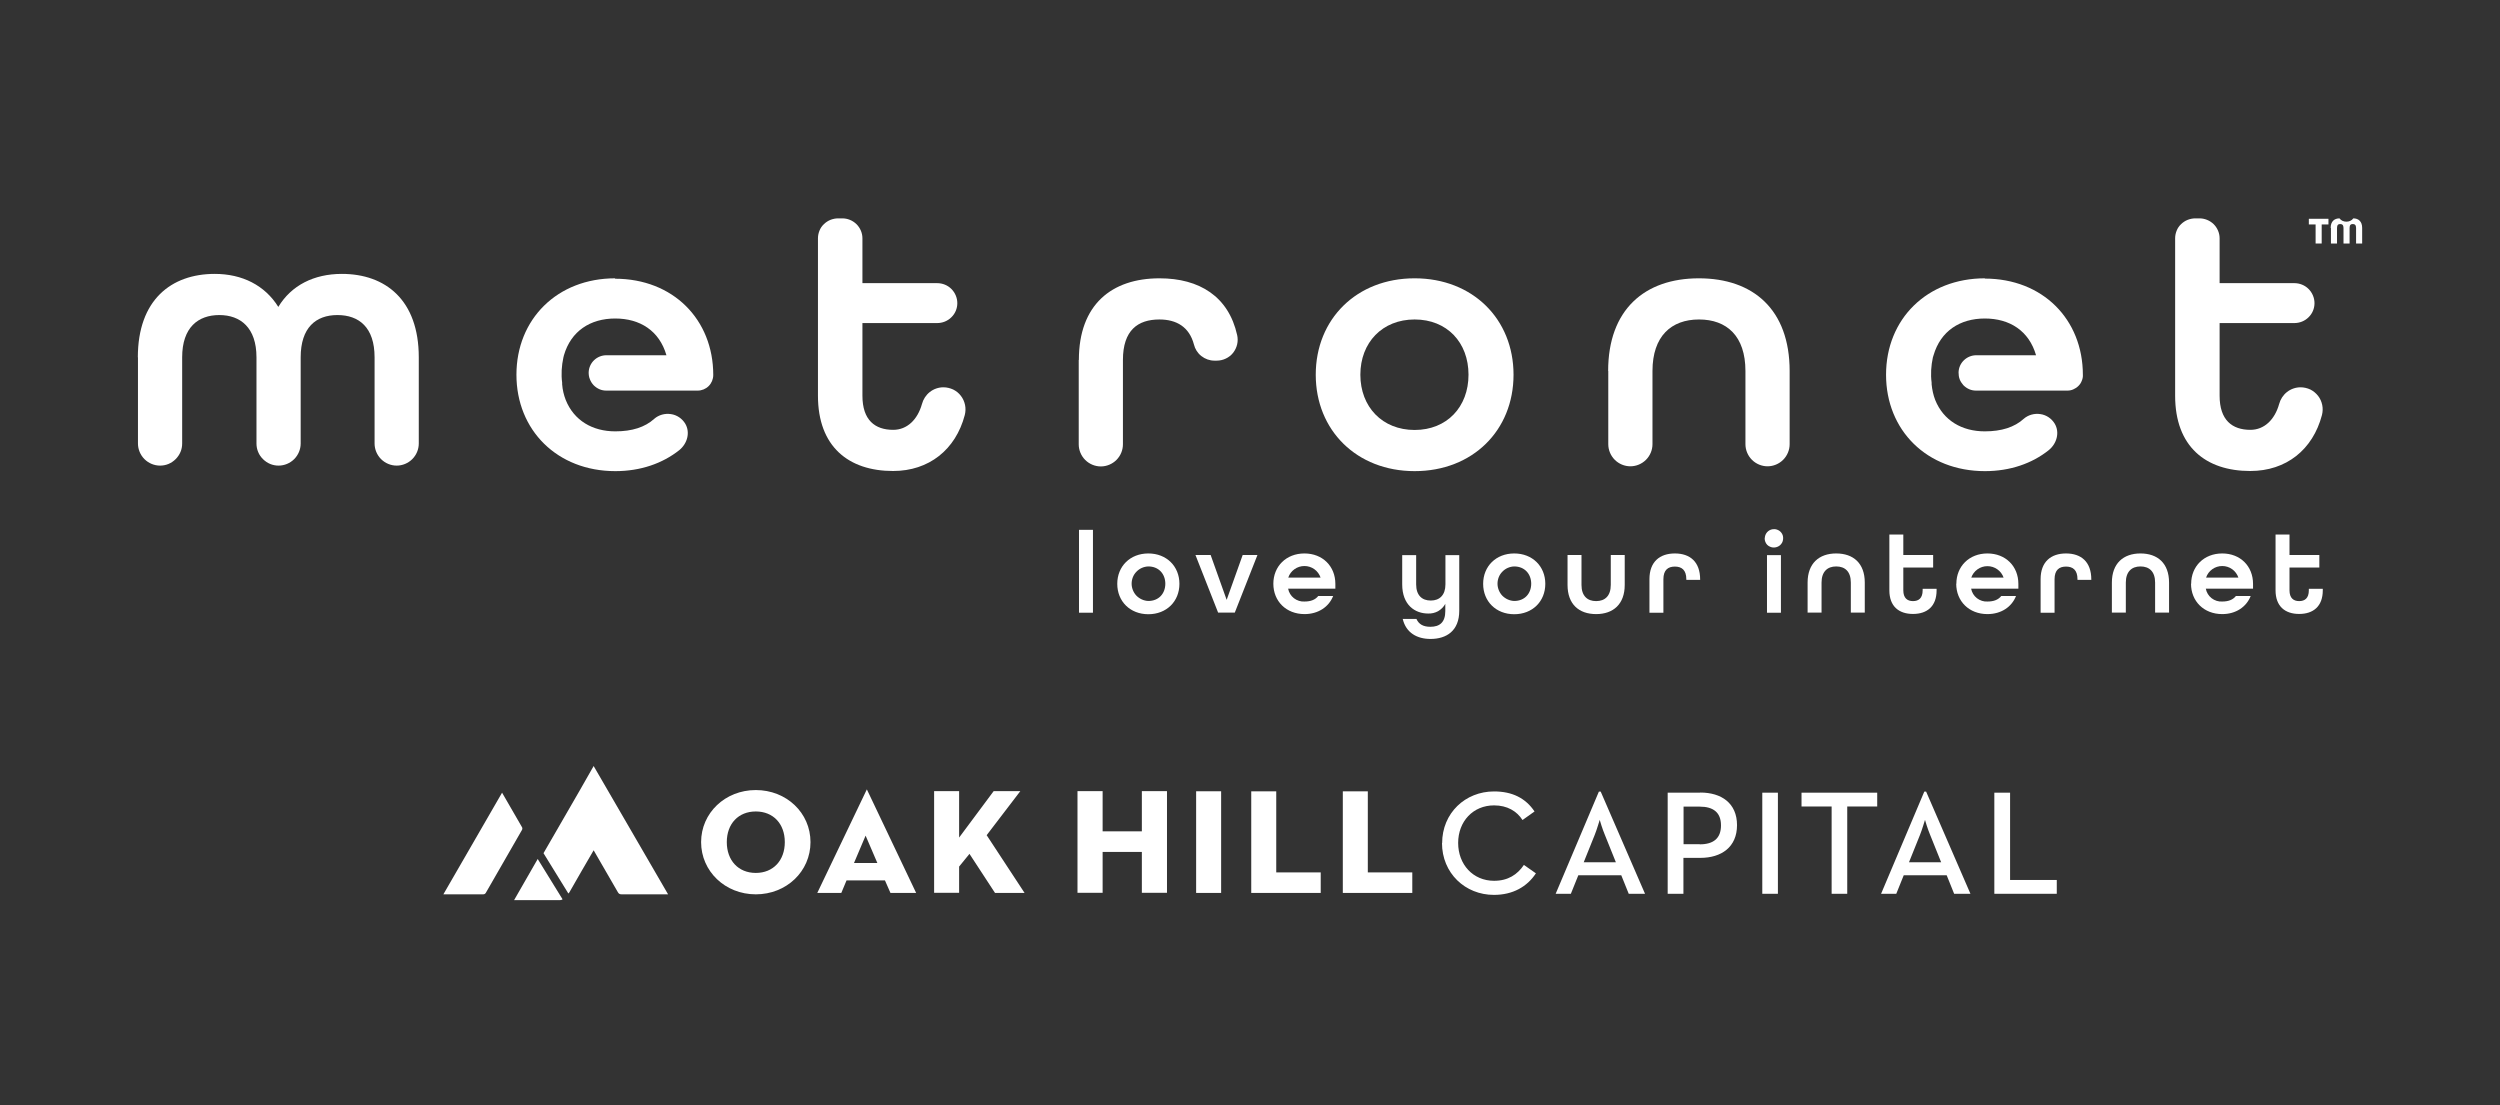<?xml version="1.0" encoding="UTF-8"?> <svg xmlns="http://www.w3.org/2000/svg" id="Layer_1" version="1.1" viewBox="0 0 181 80"><rect x="0" y="0" width="181" height="80" fill="#333333" stroke="none"/><defs><style> .st0 { fill: #fff; } </style></defs><g><path class="st0" d="M9.98,25.87c0-4.16,2.42-6.04,5.57-6.04,1.99,0,3.63.83,4.6,2.39.94-1.56,2.58-2.39,4.6-2.39,3.15,0,5.57,1.88,5.57,6.04v6.24c0,.42-.17.83-.47,1.13-.3.3-.71.47-1.13.47s-.83-.17-1.13-.47c-.3-.3-.47-.71-.47-1.13v-6.24c0-2.17-1.13-3.06-2.69-3.06s-2.66.91-2.66,3.06v6.24c0,.42-.17.83-.47,1.13-.3.3-.71.47-1.13.47-.21,0-.42-.04-.61-.12-.19-.08-.37-.2-.52-.35s-.27-.32-.35-.52c-.08-.19-.12-.4-.12-.61v-6.24c0-2.15-1.16-3.06-2.69-3.06s-2.69.89-2.69,3.06v6.24c0,.21-.04.42-.12.61-.08.19-.2.37-.35.52-.15.15-.33.27-.52.35-.19.08-.4.12-.61.12-.42,0-.83-.17-1.13-.47-.3-.3-.47-.71-.47-1.13v-6.24Z"></path><path class="st0" d="M59.22,28.66v-11.41c0-.19.04-.38.11-.55.07-.18.18-.34.32-.47.13-.13.3-.24.47-.31.18-.07.37-.11.56-.11h.3c.39,0,.75.15,1.03.42.27.27.43.64.43,1.02v3.25h5.41c.39,0,.76.15,1.03.42.27.27.43.64.43,1.03h0c0,.38-.15.75-.43,1.02-.27.27-.64.42-1.03.42h-5.41v5.26c0,1.77.91,2.47,2.23,2.47,1,0,1.76-.73,2.08-1.87.09-.34.29-.65.57-.87.28-.22.63-.34.98-.34h0c.25,0,.49.06.71.16.22.11.41.26.56.46.15.19.25.42.3.66.05.24.04.49-.02.73-.66,2.51-2.6,4.05-5.19,4.05-3.23,0-5.44-1.77-5.44-5.45Z"></path><path class="st0" d="M78.11,26.06c0-4,2.37-5.91,5.84-5.91,2.89,0,5,1.32,5.62,4.11.05.22.05.45,0,.67-.05.22-.15.43-.29.61-.14.18-.32.32-.53.42-.21.1-.43.15-.66.15h-.17c-.34,0-.67-.12-.94-.33-.27-.21-.46-.51-.54-.84-.34-1.28-1.27-1.81-2.5-1.81-1.56,0-2.64.78-2.64,2.93v6.11c0,.42-.17.83-.47,1.13-.3.3-.71.47-1.13.47s-.83-.17-1.13-.47c-.3-.3-.47-.71-.47-1.13v-6.11Z"></path><path class="st0" d="M95.26,27.13c0-4.03,2.96-6.98,7.16-6.98s7.16,2.95,7.16,6.98-2.96,6.98-7.16,6.98-7.16-2.96-7.16-6.98ZM106.32,27.13c0-2.34-1.56-4-3.9-4s-3.93,1.67-3.93,4,1.59,4,3.93,4,3.9-1.67,3.9-4Z"></path><path class="st0" d="M44.54,20.15c-4.2,0-7.15,2.96-7.15,6.98s2.96,6.98,7.16,6.98c1.83,0,3.42-.56,4.63-1.52.58-.47.81-1.28.43-1.92-.11-.18-.26-.34-.44-.46-.18-.12-.38-.2-.6-.23-.21-.03-.43-.02-.64.04-.21.06-.4.16-.56.3-.67.61-1.61.91-2.82.91-1.65,0-2.99-.78-3.59-2.27-.14-.36-.23-.74-.26-1.13v-.12c-.08-.61-.04-1.23.09-1.83l.04-.16c.51-1.75,1.91-2.66,3.71-2.66s3.2.89,3.71,2.66h-4.35c-.33,0-.65.13-.89.36-.24.23-.38.55-.39.88h0c0,.17.02.34.09.5.06.16.15.3.27.43.12.12.26.22.42.29.16.07.33.1.5.1h6.61c.3,0,.59-.12.8-.33.21-.21.33-.5.33-.8,0-4.02-2.91-6.97-7.11-6.97Z"></path><path class="st0" d="M157.48,28.66v-11.41c0-.19.04-.38.11-.55.07-.18.18-.34.32-.47.13-.13.3-.24.47-.31.18-.07.37-.11.56-.11h.3c.38,0,.75.15,1.03.42.27.27.43.64.43,1.02v3.25h5.41c.39,0,.76.15,1.03.42.27.27.43.64.43,1.03h0c0,.38-.15.75-.43,1.02-.27.27-.64.42-1.03.42h-5.41v5.26c0,1.77.91,2.47,2.23,2.47,1,0,1.76-.73,2.08-1.87.09-.34.29-.65.57-.87.28-.22.63-.34.98-.34h0c.25,0,.49.06.71.16.22.11.41.27.56.46.15.19.25.42.3.66.05.24.04.49-.02.73-.66,2.51-2.59,4.05-5.19,4.05-3.23,0-5.44-1.77-5.44-5.45Z"></path><path class="st0" d="M116.43,26.86c0-4.44,2.64-6.71,6.57-6.71s6.57,2.26,6.57,6.71v5.3c0,.42-.17.83-.47,1.13-.3.3-.71.47-1.13.47h0c-.42,0-.83-.17-1.13-.47-.3-.3-.47-.71-.47-1.13v-5.3c0-2.53-1.35-3.73-3.36-3.73s-3.37,1.21-3.37,3.73v5.3c0,.42-.17.83-.47,1.13-.3.3-.71.47-1.13.47s-.83-.17-1.13-.47c-.3-.3-.47-.71-.47-1.13v-5.3Z"></path><path class="st0" d="M143.71,20.15c-4.2,0-7.16,2.95-7.16,6.98s2.96,6.98,7.16,6.98c1.83,0,3.42-.56,4.62-1.52.58-.47.81-1.28.43-1.92-.11-.18-.26-.34-.44-.46-.18-.12-.38-.2-.6-.23-.21-.03-.43-.02-.64.04-.21.06-.4.16-.56.3-.67.61-1.61.91-2.82.91-1.65,0-2.99-.78-3.59-2.27-.14-.36-.22-.74-.26-1.13v-.12c-.08-.61-.04-1.23.09-1.83l.05-.16c.51-1.75,1.91-2.66,3.71-2.66s3.2.89,3.71,2.66h-4.33c-.33,0-.65.13-.89.36-.24.23-.38.54-.39.88,0,.17.02.34.08.5.06.16.16.3.27.43.12.12.26.22.42.29.16.07.33.1.5.1h6.61c.15,0,.3-.03.43-.09.14-.06.26-.14.37-.25.11-.11.19-.23.24-.37.06-.14.09-.28.08-.43,0-4.02-2.91-6.97-7.1-6.97Z"></path><path class="st0" d="M78.12,38.36h1.01v6h-1.01v-6Z"></path><path class="st0" d="M80.89,42.27c0-1.27.93-2.2,2.25-2.2s2.25.93,2.25,2.2-.93,2.2-2.25,2.2-2.25-.93-2.25-2.2ZM84.37,42.27c0-.73-.49-1.26-1.23-1.26-.33.01-.64.15-.86.38-.23.23-.35.55-.35.87s.13.64.35.87c.23.23.54.37.86.38.74,0,1.23-.52,1.23-1.26Z"></path><path class="st0" d="M86.55,40.18h1.1l1.16,3.25,1.16-3.25h1.07l-1.64,4.17h-1.21l-1.64-4.17Z"></path><path class="st0" d="M92.19,42.27c0-1.27.93-2.2,2.25-2.2s2.24.93,2.24,2.2v.35h-3.42c.05.27.2.52.42.69.22.17.5.26.77.24.45,0,.78-.13.99-.4h1.08c-.31.79-1.08,1.31-2.07,1.31-1.33,0-2.26-.93-2.26-2.2ZM95.61,41.82c-.08-.24-.24-.46-.45-.61-.21-.15-.46-.23-.72-.23s-.51.08-.72.23-.37.36-.45.61h2.34Z"></path><path class="st0" d="M101.53,44.81h1.02c.17.39.5.57,1.01.57.68,0,1.08-.33,1.08-1.14v-.52c-.12.22-.3.4-.52.53-.22.12-.47.18-.72.17-.96,0-1.88-.62-1.88-2.11v-2.12h1.01v2.12c0,.79.42,1.17,1.06,1.17s1.06-.4,1.06-1.17v-2.12h1v4.03c0,1.45-.92,2.04-2.08,2.04-.97,0-1.77-.44-2.01-1.44Z"></path><path class="st0" d="M107.38,42.27c0-1.27.93-2.2,2.25-2.2s2.25.93,2.25,2.2-.93,2.2-2.25,2.2-2.25-.93-2.25-2.2ZM110.86,42.27c0-.73-.49-1.26-1.23-1.26-.33.01-.64.15-.86.38-.23.23-.35.55-.35.87s.13.64.35.87c.23.23.54.37.86.38.74,0,1.23-.52,1.23-1.26Z"></path><path class="st0" d="M113.49,42.35v-2.17h1.01v2.17c0,.79.42,1.17,1.06,1.17s1.06-.38,1.06-1.17v-2.17h1.01v2.17c0,1.39-.83,2.11-2.07,2.11s-2.07-.71-2.07-2.11Z"></path><path class="st0" d="M119.42,41.93c0-1.26.75-1.86,1.84-1.86s1.83.6,1.83,1.88v.03h-1v-.04c0-.68-.34-.92-.83-.92s-.83.24-.83.92v2.42h-1.01v-2.43Z"></path><path class="st0" d="M127.77,38.98c0-.13.04-.26.11-.37.07-.11.18-.2.3-.25s.26-.06.39-.04c.13.03.25.09.34.18.09.09.16.21.18.34s.01.26-.04.39c-.05.12-.14.23-.25.3-.11.07-.24.11-.37.11-.09,0-.18-.01-.26-.05-.08-.03-.16-.08-.22-.14-.06-.06-.11-.14-.14-.22s-.05-.17-.05-.26h0ZM127.93,40.19h1.01v4.17h-1.01v-4.17Z"></path><path class="st0" d="M130.87,42.18c0-1.39.83-2.11,2.07-2.11s2.07.71,2.07,2.11v2.17h-1.01v-2.17c0-.8-.42-1.17-1.06-1.17s-1.06.38-1.06,1.17v2.17h-1.01v-2.17Z"></path><path class="st0" d="M136.79,42.75v-4.05h1.01v1.48h2.16v.91h-2.16v1.65c0,.56.29.78.7.78s.7-.21.7-.78v-.11h1.01v.11c0,1.16-.69,1.71-1.71,1.71s-1.71-.55-1.71-1.71Z"></path><path class="st0" d="M141.64,42.27c0-1.27.93-2.2,2.25-2.2s2.24.93,2.24,2.2v.35h-3.42c.05.27.2.52.42.69.22.17.5.26.77.24.45,0,.78-.13.99-.4h1.07c-.31.79-1.07,1.31-2.07,1.31-1.33,0-2.26-.93-2.26-2.2ZM145.06,41.82c-.08-.24-.24-.45-.45-.6-.21-.15-.46-.23-.72-.23s-.51.08-.72.23c-.21.15-.37.36-.45.6h2.34Z"></path><path class="st0" d="M147.74,41.93c0-1.26.75-1.86,1.84-1.86s1.83.6,1.83,1.88v.03h-1v-.04c0-.68-.34-.92-.83-.92s-.83.24-.83.92v2.42h-1.01v-2.43Z"></path><path class="st0" d="M152.9,42.18c0-1.39.83-2.11,2.07-2.11s2.07.71,2.07,2.11v2.17h-1.01v-2.17c0-.8-.42-1.17-1.06-1.17s-1.06.38-1.06,1.17v2.17h-1.01v-2.17Z"></path><path class="st0" d="M158.64,42.27c0-1.27.93-2.2,2.25-2.2s2.23.93,2.23,2.2v.35h-3.42c.05.27.2.52.42.69.22.17.5.26.77.24.45,0,.78-.13.99-.4h1.07c-.31.79-1.07,1.31-2.06,1.31-1.33,0-2.26-.93-2.26-2.2ZM162.06,41.82c-.08-.24-.24-.46-.45-.61-.21-.15-.46-.23-.72-.23s-.51.08-.72.23c-.21.15-.37.36-.45.61h2.34Z"></path><path class="st0" d="M164.75,42.75v-4.05h1.01v1.48h2.16v.91h-2.16v1.65c0,.56.29.78.7.78s.7-.21.7-.78v-.11h1.01v.11c0,1.16-.69,1.71-1.71,1.71s-1.71-.55-1.71-1.71Z"></path><path class="st0" d="M167.65,16.25h-.49v-.41h1.42v.41h-.49v1.38h-.44v-1.38Z"></path><path class="st0" d="M168.74,16.5c0-.48.28-.69.64-.69.06.08.13.14.22.18.09.04.18.06.28.06s.19-.02.28-.06c.09-.04.16-.1.22-.18.36,0,.64.21.64.69v1.13h-.44v-1.13c0-.21-.1-.28-.24-.28s-.23.07-.23.28v1.13h-.44v-1.13c0-.21-.1-.28-.24-.28s-.23.07-.23.28v1.13h-.44v-1.13Z"></path></g><g><path class="st0" d="M42.98,55.46s-.48.84-.98,1.72c-1.11,1.93-2.61,4.52-2.65,4.59l1.8,2.92s.05-.05.07-.08c.58-1.02,1.17-2.04,1.76-3.05.58,1.01,1.17,2.02,1.75,3.03.07.13.15.16.29.16,1.17,0,3.35,0,3.35,0l-5.39-9.29Z"></path><path class="st0" d="M37.8,59.9c-.46-.81-1.45-2.51-1.45-2.51l-4.25,7.36s1.97,0,2.86,0c.11,0,.17-.03.22-.12.87-1.52,1.74-3.02,2.61-4.54.03-.05.04-.14.01-.19"></path><path class="st0" d="M37.22,65.17h3.32c.08,0,.14-.02.19-.06l-1.8-2.92c-.47.82-1.71,2.98-1.71,2.98"></path><path class="st0" d="M54.72,57.2c-2.22,0-3.96,1.66-3.96,3.77s1.74,3.78,3.96,3.78,3.96-1.66,3.96-3.78-1.74-3.77-3.96-3.77M54.72,63.2c-1.26,0-2.1-.9-2.1-2.23s.84-2.22,2.1-2.22,2.1.89,2.1,2.22-.84,2.23-2.1,2.23M59.17,64.65h1.74l.38-.91h2.78l.4.91h1.86l-3.57-7.5-3.59,7.5ZM61.83,62.48l.84-1.98.85,1.98h-1.69ZM71.43,60.46l2.75,4.19h-2.14l-1.85-2.83-.75.92v1.9h-1.81v-7.36h1.81v3.36l2.5-3.36h1.93l-2.43,3.18ZM79.83,60.19h2.84v-2.91h1.82v7.36h-1.82v-2.96h-2.84v2.96h-1.82v-7.36h1.82v2.91ZM86.6,57.29h1.81v7.36h-1.81v-7.36ZM92.4,63.16h3.22v1.49h-5.03v-7.36h1.81v5.87ZM99.03,63.16h3.22v1.49h-5.03v-7.36h1.81v5.87Z"></path><path class="st0" d="M138.21,62.43l.8-1.99c.17-.42.34-1.04.36-1.08.01.05.2.68.37,1.08l.8,1.99h-2.32ZM139.45,57.31h-.13l-3.13,7.4h1.1l.54-1.34h3.11l.54,1.34h1.18l-3.21-7.4Z"></path><polygon class="st0" points="144.39 57.39 145.53 57.39 145.53 63.71 148.91 63.71 148.91 64.71 144.39 64.71 144.39 57.39"></polygon><polygon class="st0" points="132.61 58.39 130.43 58.39 130.43 57.39 135.91 57.39 135.91 58.39 133.74 58.39 133.74 64.71 132.61 64.71 132.61 58.39"></polygon><rect class="st0" x="127.59" y="57.39" width="1.13" height="7.32"></rect><path class="st0" d="M104.41,61.05c0-2.19,1.68-3.75,3.76-3.75,1.31,0,2.28.48,2.93,1.45l-.87.62c-.41-.64-1.1-1.06-2.06-1.06-1.52,0-2.6,1.16-2.6,2.72s1.08,2.74,2.6,2.74c1.01,0,1.69-.45,2.16-1.15l.87.61c-.64.97-1.67,1.56-3.04,1.56-2.08,0-3.76-1.57-3.76-3.76"></path><path class="st0" d="M123.06,61.12h-1.17v-2.72h1.17c.98,0,1.54.42,1.54,1.36s-.55,1.37-1.54,1.37M123.1,57.39h-2.36v7.32h1.14v-2.6h1.22c1.53,0,2.66-.78,2.66-2.37s-1.13-2.36-2.66-2.36"></path><path class="st0" d="M114.66,62.43l.8-1.99c.17-.42.34-1.04.36-1.08.01.05.2.68.37,1.08l.8,1.99h-2.31ZM115.89,57.31h-.13l-3.13,7.4h1.1l.54-1.34h3.11l.54,1.34h1.18l-3.21-7.4Z"></path></g></svg> 